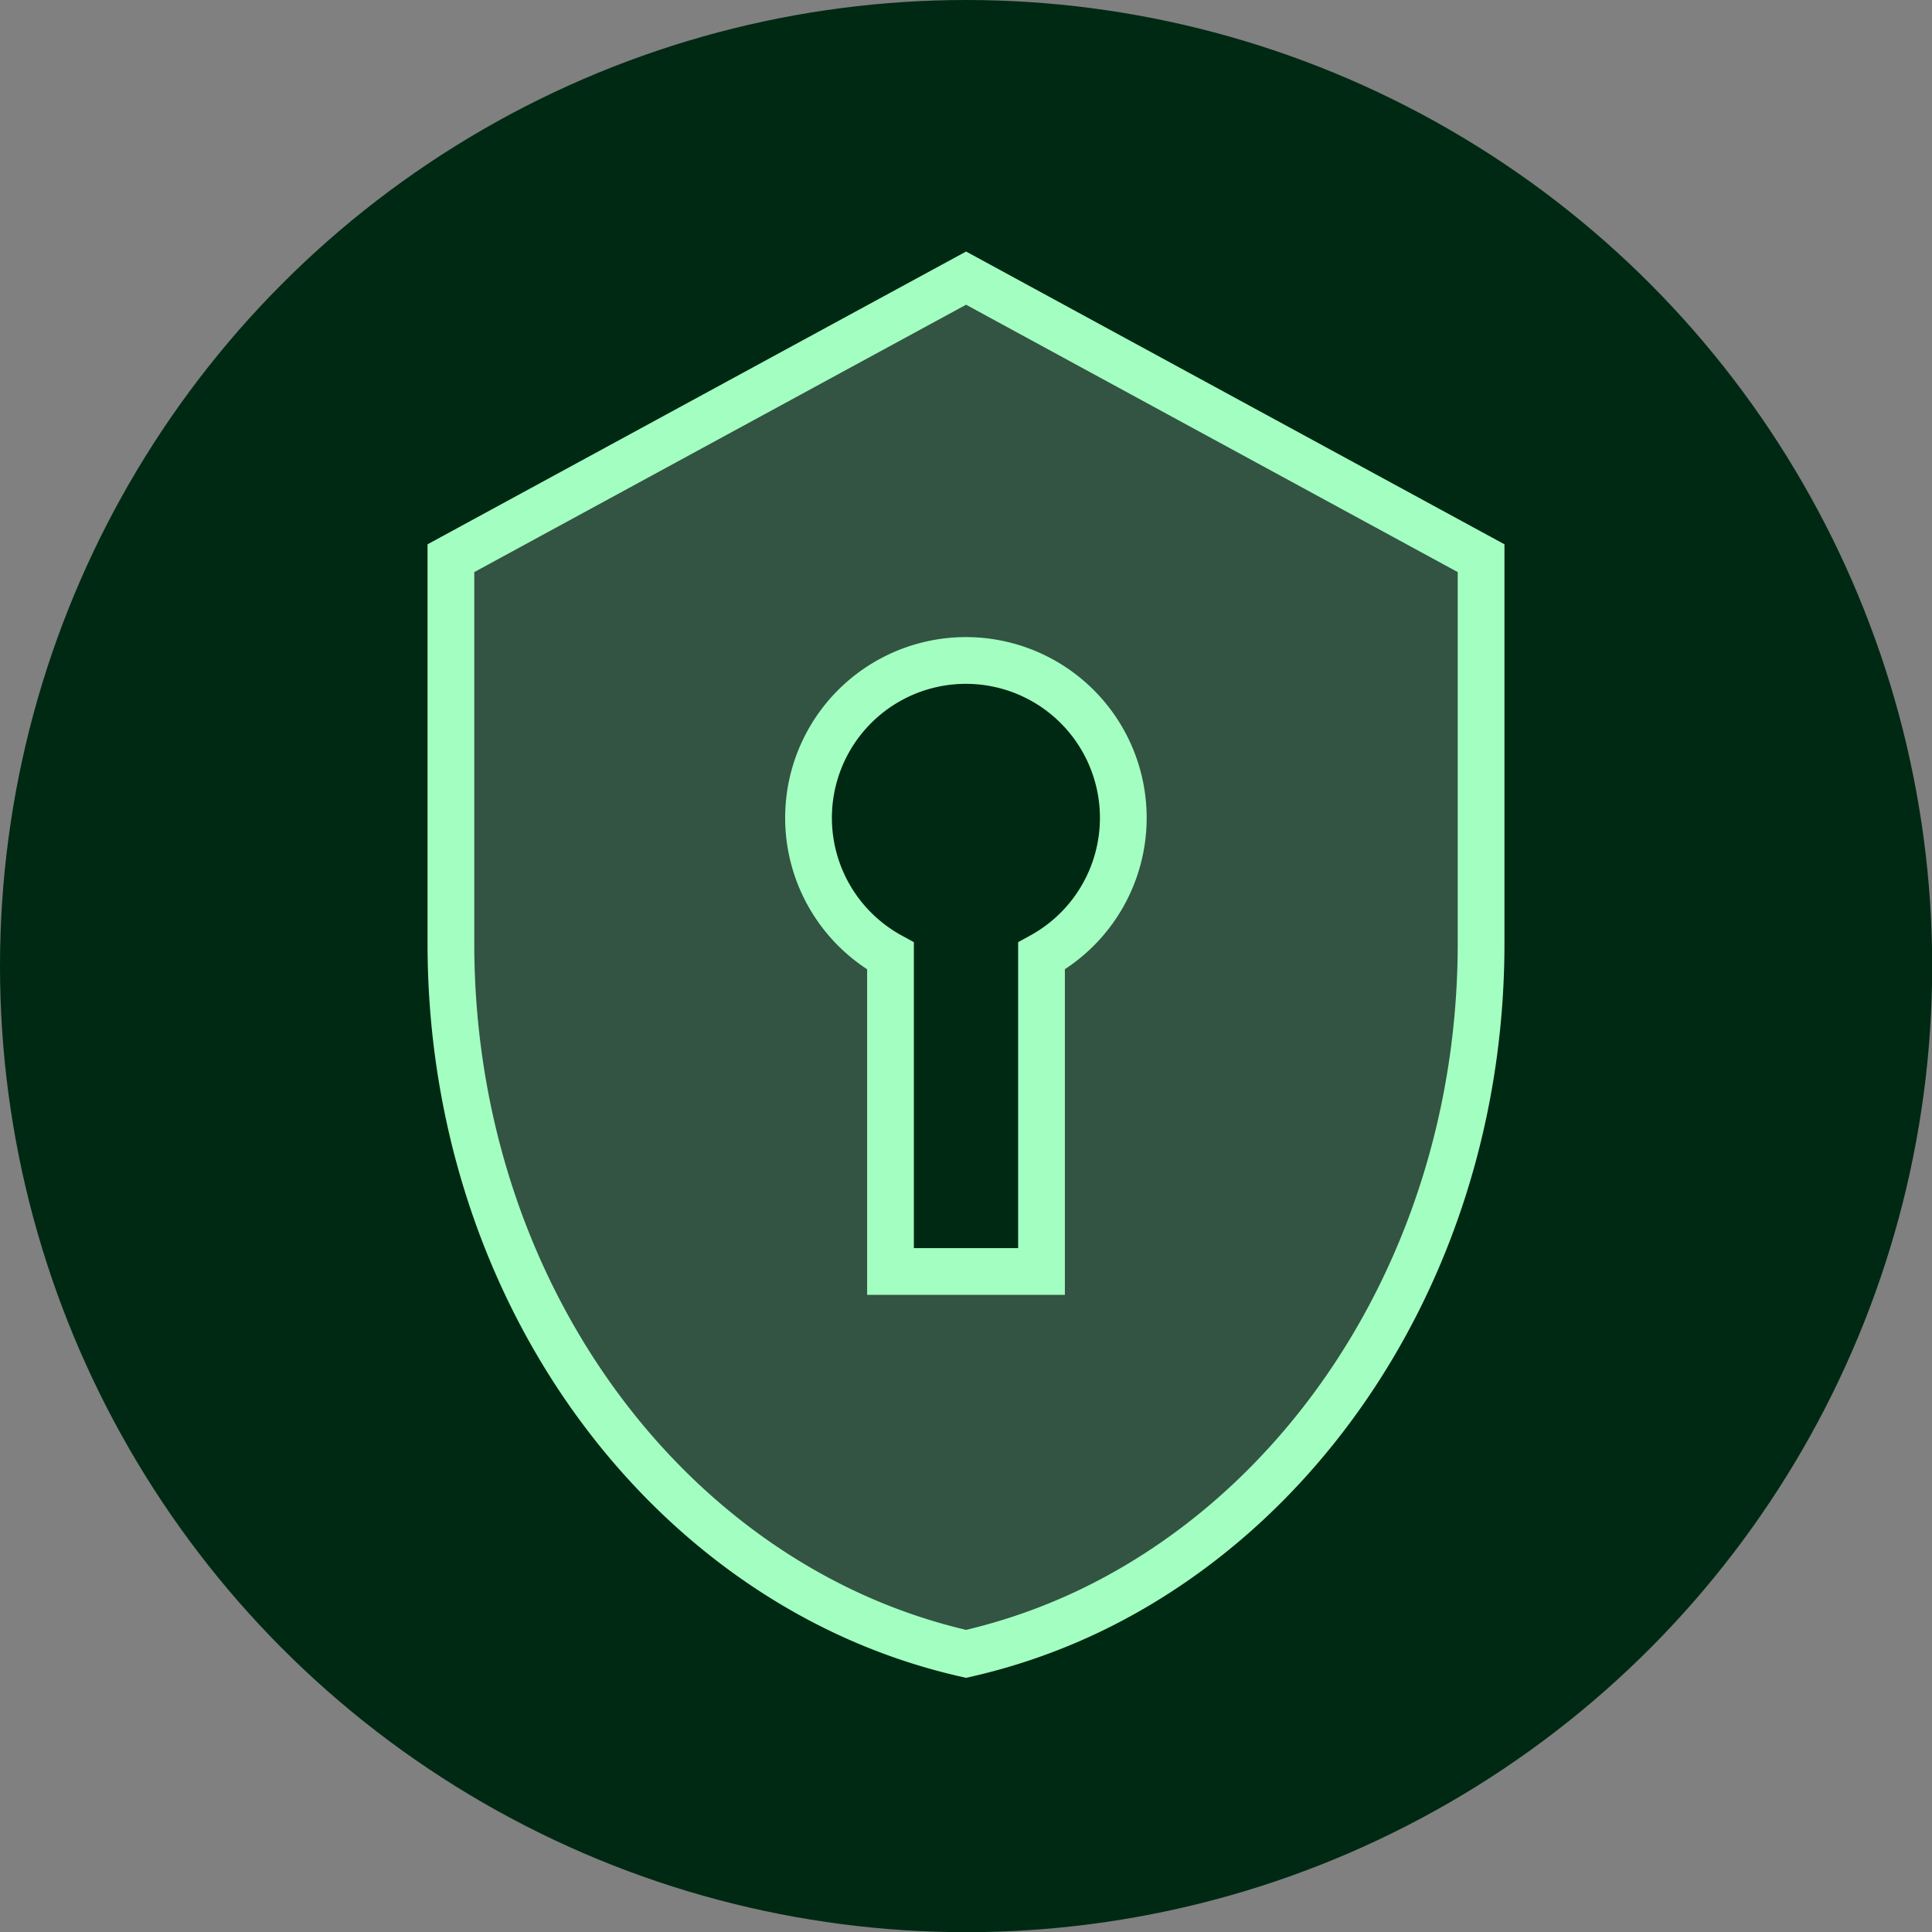<svg xmlns="http://www.w3.org/2000/svg" viewBox="0 0 109.13 109.13">
  <rect x="0" y="0" width="109.13" height="109.13" fill="#808080" stroke="none"/>
  <defs>
    <style>
      .cls-1, .cls-3 {
        fill: #002913;
      }

      .cls-2 {
        fill: #335442;
      }

      .cls-2, .cls-3 {
        stroke: #a3ffc1;
        stroke-miterlimit: 10;
        stroke-width: 2.64px;
      }
    </style>
  </defs>
  <g id="Layer_2" data-name="Layer 2">
    <g id="Artwork">
      <g>
        <circle class="cls-1" cx="54.57" cy="54.57" r="54.57"/>
        <path class="cls-2" d="M61.72,19.6l-7.15-3.89L47.41,19.6,25.47,31.53V53.29c0,16.87,9,31.35,21.94,37.62a33.25,33.25,0,0,0,7.16,2.51,33.35,33.35,0,0,0,7.15-2.51c12.9-6.27,21.94-20.75,21.94-37.62V31.53Z"/>
        <path class="cls-3" d="M63.45,46.2A8.89,8.89,0,1,0,50.3,54V71.82h8.53V54A8.9,8.9,0,0,0,63.45,46.2Z"/>
      </g>
    </g>
  </g>
</svg>
